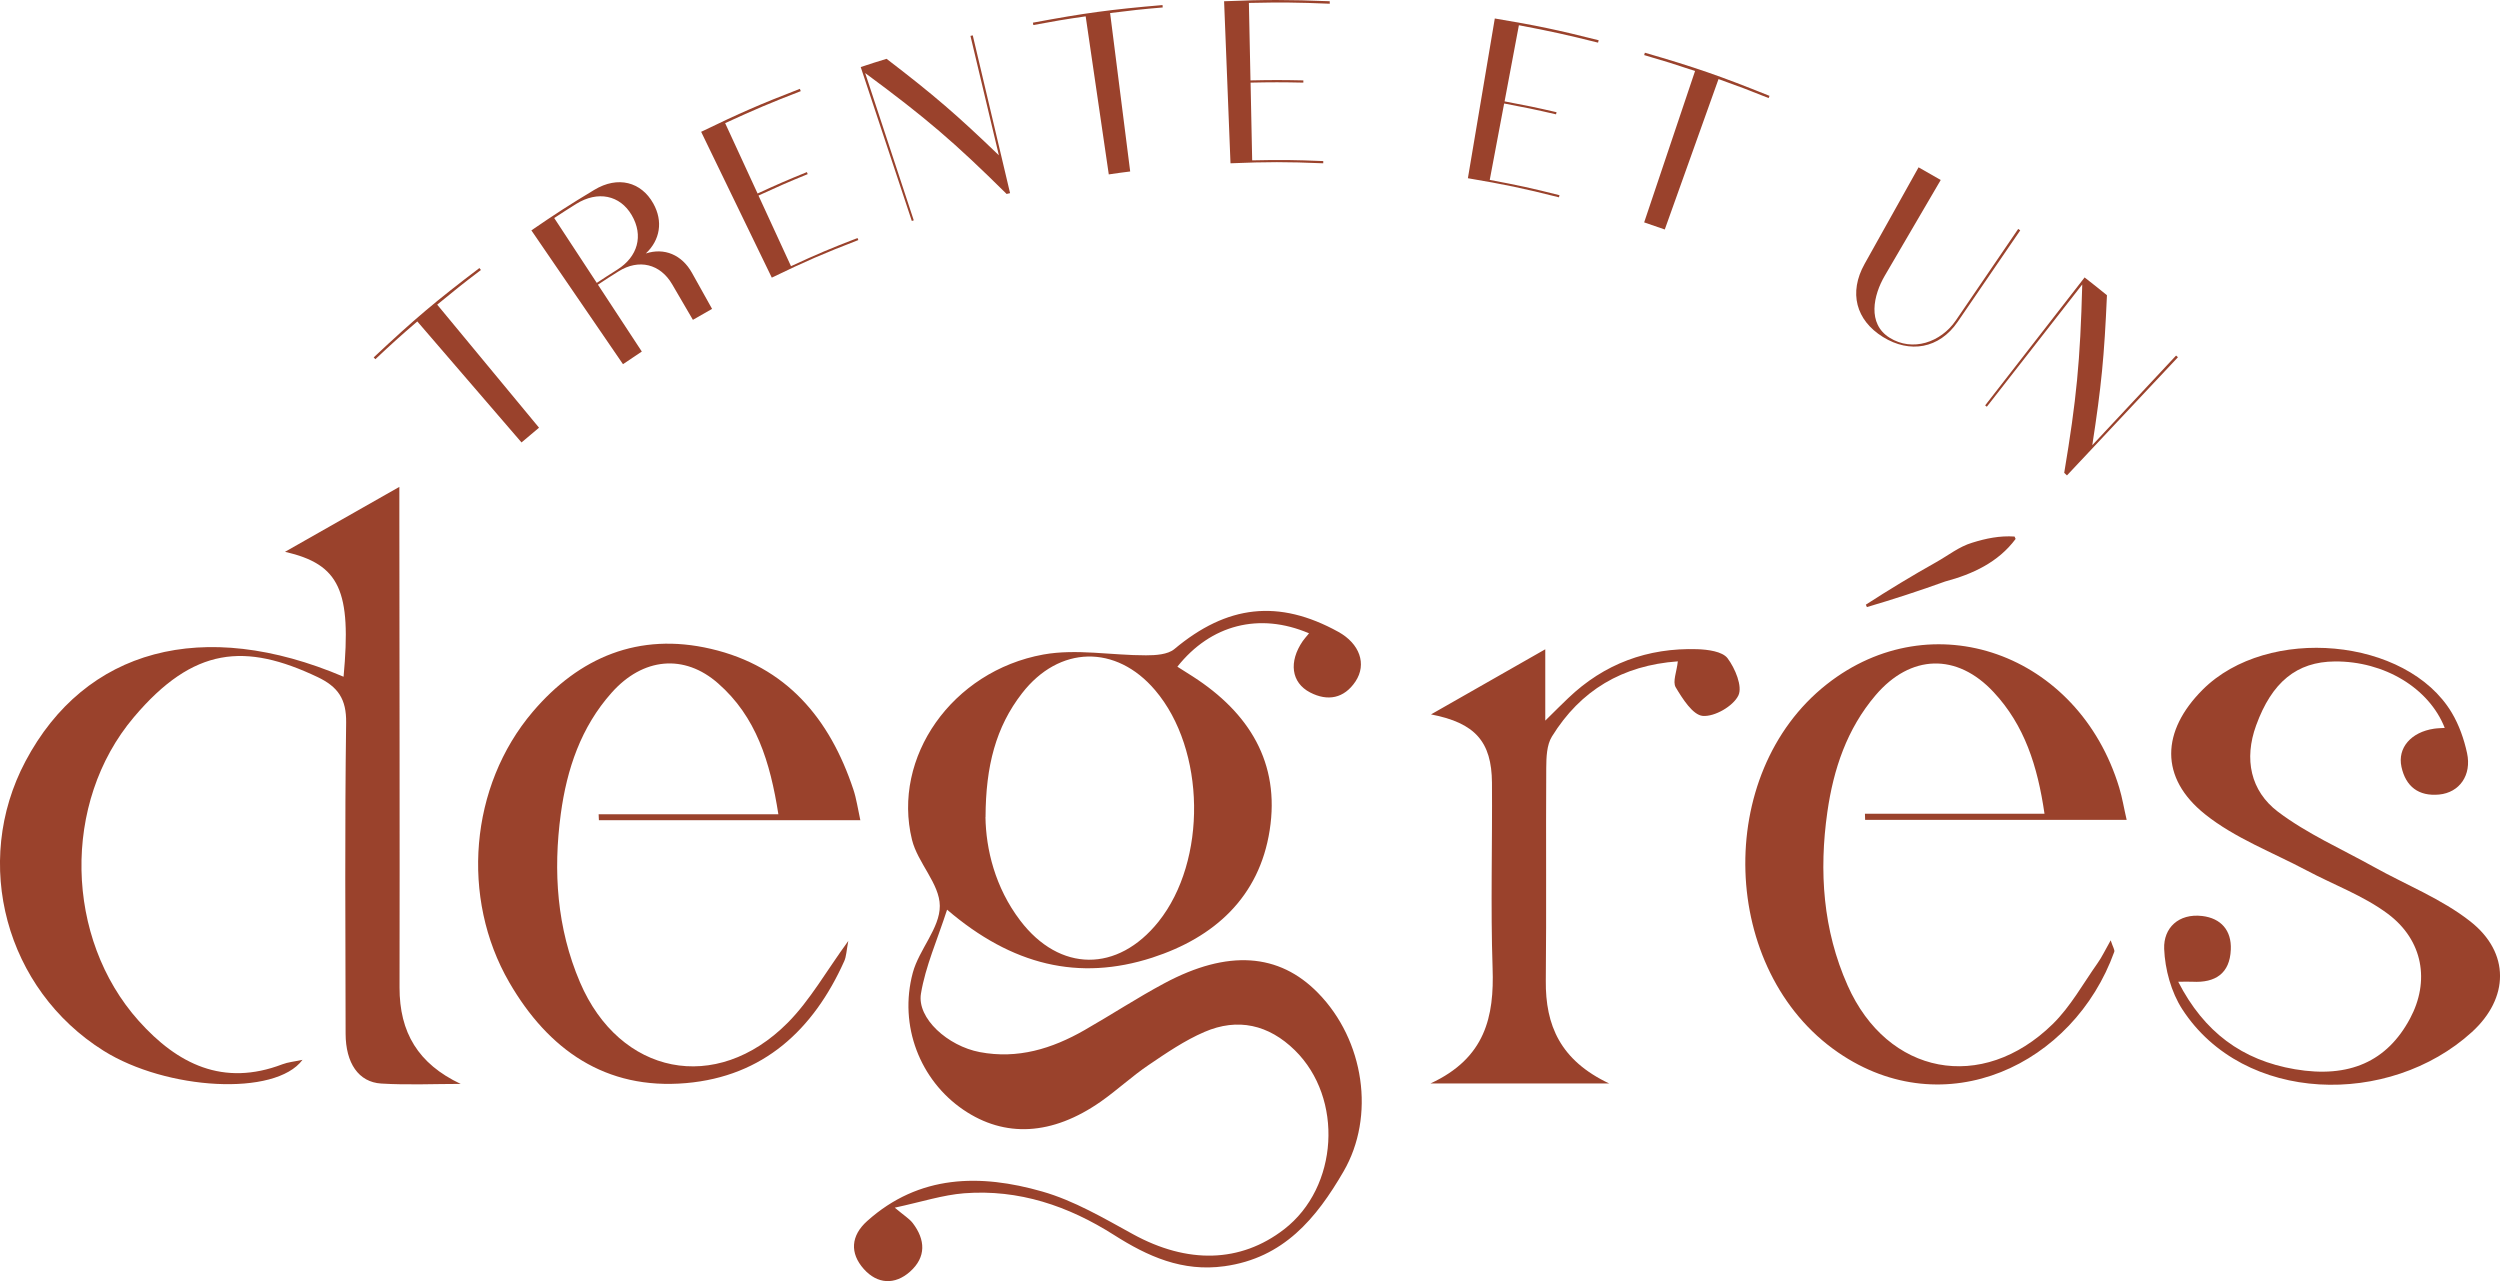 <svg id="a" xmlns="http://www.w3.org/2000/svg" viewBox="0 0 281.39 144.21"><defs><style>.c{fill:#9a422c;}</style></defs><path class="c" d="M222 61.08c-1.49.44-2.72 1.44-4.06 2.19-2.69 1.51-5.33 3.11-7.93 4.79l.12.27c2.97-.87 5.9-1.83 8.81-2.88 3.07-.82 5.97-2.15 7.93-4.79l-.12-.27c-1.67-.11-3.21.21-4.75.69z"/><g><g id="b"><g><path class="c" d="M147.33 71.28c-5.58-2.38-11.05-.98-14.81 3.76.59.38 1.17.74 1.75 1.11 6.32 4.07 9.83 9.7 8.64 17.3-1.17 7.52-6.22 12.07-13.22 14.34-8.26 2.67-15.78.86-23.09-5.4-1.11 3.43-2.43 6.37-2.94 9.44-.47 2.79 3.03 5.91 6.62 6.59 4.27.81 8.13-.38 11.78-2.47 3.03-1.73 5.95-3.65 9.02-5.29 7.11-3.8 12.88-3.39 17.27 1.1 5.21 5.32 6.48 13.89 2.87 20.1-3.06 5.27-6.74 9.74-13.4 10.66-4.74.66-8.65-1.11-12.42-3.51-5.16-3.28-10.72-5.17-16.88-4.7-2.4.19-4.75.96-7.81 1.62 1.08.91 1.64 1.24 2.02 1.73 1.44 1.88 1.53 3.84-.3 5.47-1.72 1.53-3.69 1.4-5.2-.29-1.6-1.79-1.47-3.76.38-5.41 5.85-5.24 12.74-5.31 19.69-3.32 3.58 1.02 6.93 3 10.23 4.81 6.11 3.35 12.08 3.25 17.01-.56 6.12-4.73 6.71-14.74 1.2-20.15-2.94-2.88-6.42-3.68-10.17-2.06-2.23.96-4.29 2.37-6.31 3.74-1.86 1.26-3.53 2.82-5.37 4.11-5.46 3.81-10.79 4.09-15.46.91-4.86-3.31-7.29-9.45-5.69-15.42.7-2.61 3.06-5.03 3.04-7.53-.01-2.48-2.49-4.84-3.13-7.44-2.27-9.27 4.5-18.98 14.79-20.85 3.72-.67 7.69.1 11.55.09 1.08.0 2.44-.08 3.19-.7 5.93-4.97 11.74-5.65 18.46-1.94 2.39 1.32 3.23 3.62 1.93 5.58-1.29 1.93-3.14 2.26-5.11 1.24-2.14-1.11-2.42-3.46-.83-5.78.17-.25.38-.47.73-.9zm-36.41 20.68c.05 3.6 1.07 7.92 3.91 11.65 4.44 5.84 10.96 5.88 15.56.14 5.5-6.88 5.32-19.37-.37-26.06-4.4-5.18-10.81-5.05-14.99.35-2.94 3.79-4.08 8.18-4.1 13.92z"/><path class="c" d="M38.67 76.18c.9-9.7-.43-12.66-6.59-14.07l12.87-7.31c0 1.67.0 2.75.0 3.84.01 17.5.05 35 .02 52.5-.01 5.06 2.09 8.6 6.88 10.86-2.98.0-5.97.14-8.94-.04-2.56-.16-4-2.31-4.01-5.61-.02-11.67-.1-23.33.06-35 .04-2.67-.92-4.05-3.21-5.14-8.13-3.86-13.95-3.45-20.68 4.51-8.14 9.62-7.77 24.9.55 34.19 4.35 4.86 9.5 7.43 16.17 4.88.63-.24 1.33-.3 2.26-.5-3.06 4.14-15.3 3.42-22.39-1.02C.64 111.36-3.2 97.12 2.87 85.68c6.71-12.65 19.98-16.24 35.8-9.51z"/><path class="c" d="M96.86 92.32H67.41l-.03-.67h20.23c-.93-5.93-2.5-10.98-6.78-14.73-3.82-3.36-8.47-2.9-11.98 1.04-3.47 3.89-5.05 8.62-5.73 13.65-.87 6.47-.44 12.86 2.16 18.95 4.47 10.45 15.32 12.66 23.38 4.56 2.52-2.54 4.32-5.78 6.82-9.21-.21 1.11-.22 1.75-.46 2.28-3.47 7.73-9.1 12.96-17.8 13.72-9.07.79-15.51-3.76-19.9-11.34-5.5-9.5-4.46-22.1 2.64-30.45 5.23-6.15 11.95-8.98 20.05-7.09 8.51 1.98 13.39 7.86 16.04 15.83.35 1.05.5 2.16.79 3.48z"/><path class="c" d="M239.36 92.28h-29.43l-.02-.69h20.21c-.78-5.39-2.26-9.97-5.72-13.68-4.14-4.45-9.36-4.27-13.29.34-3.23 3.79-4.74 8.32-5.43 13.14-.95 6.69-.5 13.28 2.28 19.53 4.48 10.09 15.12 12.14 23.08 4.35 2.01-1.97 3.42-4.55 5.06-6.87.49-.69.85-1.47 1.47-2.56.25.77.48 1.09.4 1.3-4.58 12.71-19.05 19.59-31.08 11.32-13.36-9.19-14.03-31.39-1.29-41.43 11.85-9.35 28.33-3.54 32.93 11.62.35 1.16.54 2.36.84 3.64z"/><path class="c" d="M245.17 110.5c2.91 5.67 7.2 8.84 13.14 9.85 6.11 1.04 10.38-.88 12.96-5.72 2.22-4.15 1.5-8.78-2.5-11.77-2.73-2.04-6.08-3.26-9.13-4.88-3.86-2.05-8.09-3.64-11.45-6.33-5.14-4.11-4.93-9.36-.26-14.03 7.31-7.29 22.97-5.87 28.03 2.6.82 1.37 1.38 2.97 1.72 4.54.54 2.5-.86 4.45-3.14 4.67-2.32.22-3.76-.91-4.24-3.11-.47-2.16 1.1-3.92 3.66-4.3.39-.06.79-.06 1.21-.09-1.76-4.49-6.81-7.52-12.37-7.48-4.28.03-7.09 2.32-8.86 7.2-1.38 3.79-.63 7.37 2.45 9.71 3.28 2.48 7.16 4.19 10.79 6.21 3.64 2.03 7.64 3.6 10.87 6.14 4.48 3.52 4.38 8.63.17 12.46-9.29 8.45-25.66 8.1-32.59-2.57-1.25-1.93-1.95-4.5-2.04-6.8-.09-2.36 1.63-4.01 4.28-3.7 2.12.25 3.32 1.63 3.22 3.79-.11 2.68-1.74 3.75-4.32 3.61-.38-.02-.76.0-1.61.0z"/><path class="c" d="M181.15 121.95h-20.14c6.19-2.86 7.18-7.53 6.99-12.99-.23-6.95-.02-13.92-.07-20.87-.04-4.59-1.87-6.72-6.86-7.68 4.42-2.52 8.44-4.81 12.86-7.33v8.03c1.23-1.21 1.89-1.88 2.57-2.52 4.06-3.89 8.95-5.69 14.54-5.52 1.18.04 2.81.25 3.4 1.01.86 1.14 1.72 3.2 1.22 4.21-.59 1.2-2.67 2.4-4 2.29-1.12-.09-2.28-1.93-3.05-3.22-.37-.63.12-1.76.24-2.92-6.25.45-10.96 3.26-14.17 8.46-.59.95-.63 2.34-.64 3.53-.05 7.98.03 15.96-.05 23.95-.05 5.02 1.62 8.97 7.15 11.58z"/></g></g><g><path class="c" d="M42.06 40.23c4.6-4.32 6.98-6.33 11.9-10.06.07.09.1.13.17.22-1.99 1.51-2.97 2.29-4.92 3.9 4.58 5.54 6.87 8.31 11.46 13.85-.79.66-1.19.99-1.97 1.66-4.69-5.45-7.04-8.17-11.73-13.62-1.92 1.65-2.86 2.5-4.72 4.25l-.19-.2z"/><path class="c" d="M80.16 34.76c-.87.49-1.31.74-2.17 1.24-.94-1.6-1.4-2.4-2.34-4.01-1.33-2.28-3.74-2.89-6.04-1.44-.93.58-1.39.88-2.31 1.49 1.97 3.01 2.96 4.52 4.94 7.53-.85.56-1.27.84-2.12 1.42-4.12-6.02-6.18-9.04-10.31-15.06 2.79-1.91 4.21-2.83 7.08-4.56 2.66-1.61 5.29-.89 6.64 1.53 1.13 2.02.76 4.13-.84 5.63 2.08-.68 4.06.14 5.2 2.19.9 1.62 1.36 2.43 2.26 4.05zM62.38 24.54c1.91 2.92 2.87 4.38 4.79 7.3.92-.61 1.38-.9 2.31-1.49 2.3-1.45 2.98-3.82 1.62-6.14-1.31-2.24-3.81-2.78-6.26-1.25-.99.62-1.48.94-2.46 1.58z"/><path class="c" d="M78.93 14.83c4.38-2.12 6.6-3.09 11.1-4.83.04.1.06.15.1.26-3.44 1.33-5.14 2.05-8.51 3.6 1.46 3.17 2.19 4.75 3.65 7.92 2.2-1.02 3.32-1.5 5.55-2.41.04.09.06.14.09.23-2.23.91-3.34 1.4-5.54 2.41 1.47 3.18 2.2 4.77 3.66 7.95 2.96-1.37 4.46-2 7.49-3.17l.09.23c-3.95 1.53-5.9 2.37-9.74 4.23-3.18-6.57-4.77-9.86-7.96-16.43z"/><path class="c" d="M96.87 7.55c1.16-.39 1.75-.57 2.92-.93 5.38 4.12 7.91 6.31 12.64 10.86-1.28-5.37-1.92-8.06-3.2-13.44l.26-.06c1.68 7.1 2.52 10.66 4.2 17.76-.16.04-.23.06-.39.09-5.84-5.78-9.04-8.53-15.92-13.61 2.19 6.63 3.28 9.95 5.47 16.58l-.22.07c-2.3-6.93-3.45-10.39-5.75-17.32z"/><path class="c" d="M116.27 2.55c5.8-1.08 8.72-1.48 14.58-1.98l.02.27c-2.37.2-3.56.33-5.92.63.91 7.13 1.36 10.7 2.26 17.83-.97.12-1.45.19-2.41.33-1.04-7.11-1.56-10.67-2.6-17.79-2.36.34-3.54.54-5.89.98l-.05-.27z"/><path class="c" d="M137.78.14c4.76-.19 7.14-.18 11.89.0V.42c-3.64-.15-5.46-.17-9.1-.09.07 3.49.11 5.23.18 8.72 2.38-.05 3.57-.05 5.95.0v.25c-2.38-.05-3.57-.05-5.94.0.07 3.5.11 5.25.18 8.75 3.2-.07 4.8-.05 8 .08v.25c-4.18-.17-6.27-.17-10.44.0-.29-7.29-.43-10.94-.72-18.23z"/><path class="c" d="M168.25 2.08c4.71.79 7.05 1.28 11.69 2.45l-.07.27c-3.55-.89-5.33-1.28-8.91-1.96-.64 3.43-.97 5.14-1.61 8.57 2.35.44 3.52.68 5.85 1.22l-.06.24c-2.33-.54-3.49-.78-5.84-1.22-.65 3.44-.97 5.16-1.62 8.6 3.16.59 4.73.93 7.85 1.72l-.06.24c-4.07-1.03-6.13-1.45-10.25-2.15 1.21-7.2 1.82-10.8 3.03-17.99z"/><path class="c" d="M185.13 5.93c5.69 1.65 8.5 2.63 14.04 4.86l-.1.25c-2.24-.9-3.37-1.33-5.64-2.14-2.42 6.77-3.63 10.16-6.05 16.93-.93-.33-1.39-.49-2.32-.8 2.29-6.82 3.44-10.22 5.73-17.04-2.28-.76-3.43-1.12-5.73-1.79.03-.11.05-.16.08-.26z"/><path class="c" d="M215.94 18.83c1 .56 1.5.85 2.5 1.43-2.51 4.31-3.77 6.46-6.29 10.76-1.3 2.22-1.99 5.41.53 6.99 2.58 1.62 5.77.53 7.46-1.94 2.81-4.12 4.21-6.18 7.02-10.3l.23.16c-2.82 4.11-4.22 6.17-7.04 10.29-2.08 3.04-5.4 3.58-8.41 1.71-3.05-1.89-3.87-5-2.07-8.22 2.43-4.35 3.65-6.53 6.08-10.88z"/><path class="c" d="M234.65 31.24c1.01.79 1.51 1.18 2.5 1.99-.3 6.88-.63 10.27-1.65 16.88 3.77-4.03 5.66-6.05 9.43-10.09l.21.19c-5 5.32-7.49 7.98-12.49 13.3-.12-.12-.19-.17-.31-.29 1.38-8.26 1.8-12.52 2.03-21.2-4.29 5.5-6.44 8.26-10.74 13.76l-.19-.15c4.48-5.76 6.72-8.64 11.2-14.41z"/></g></g></svg>